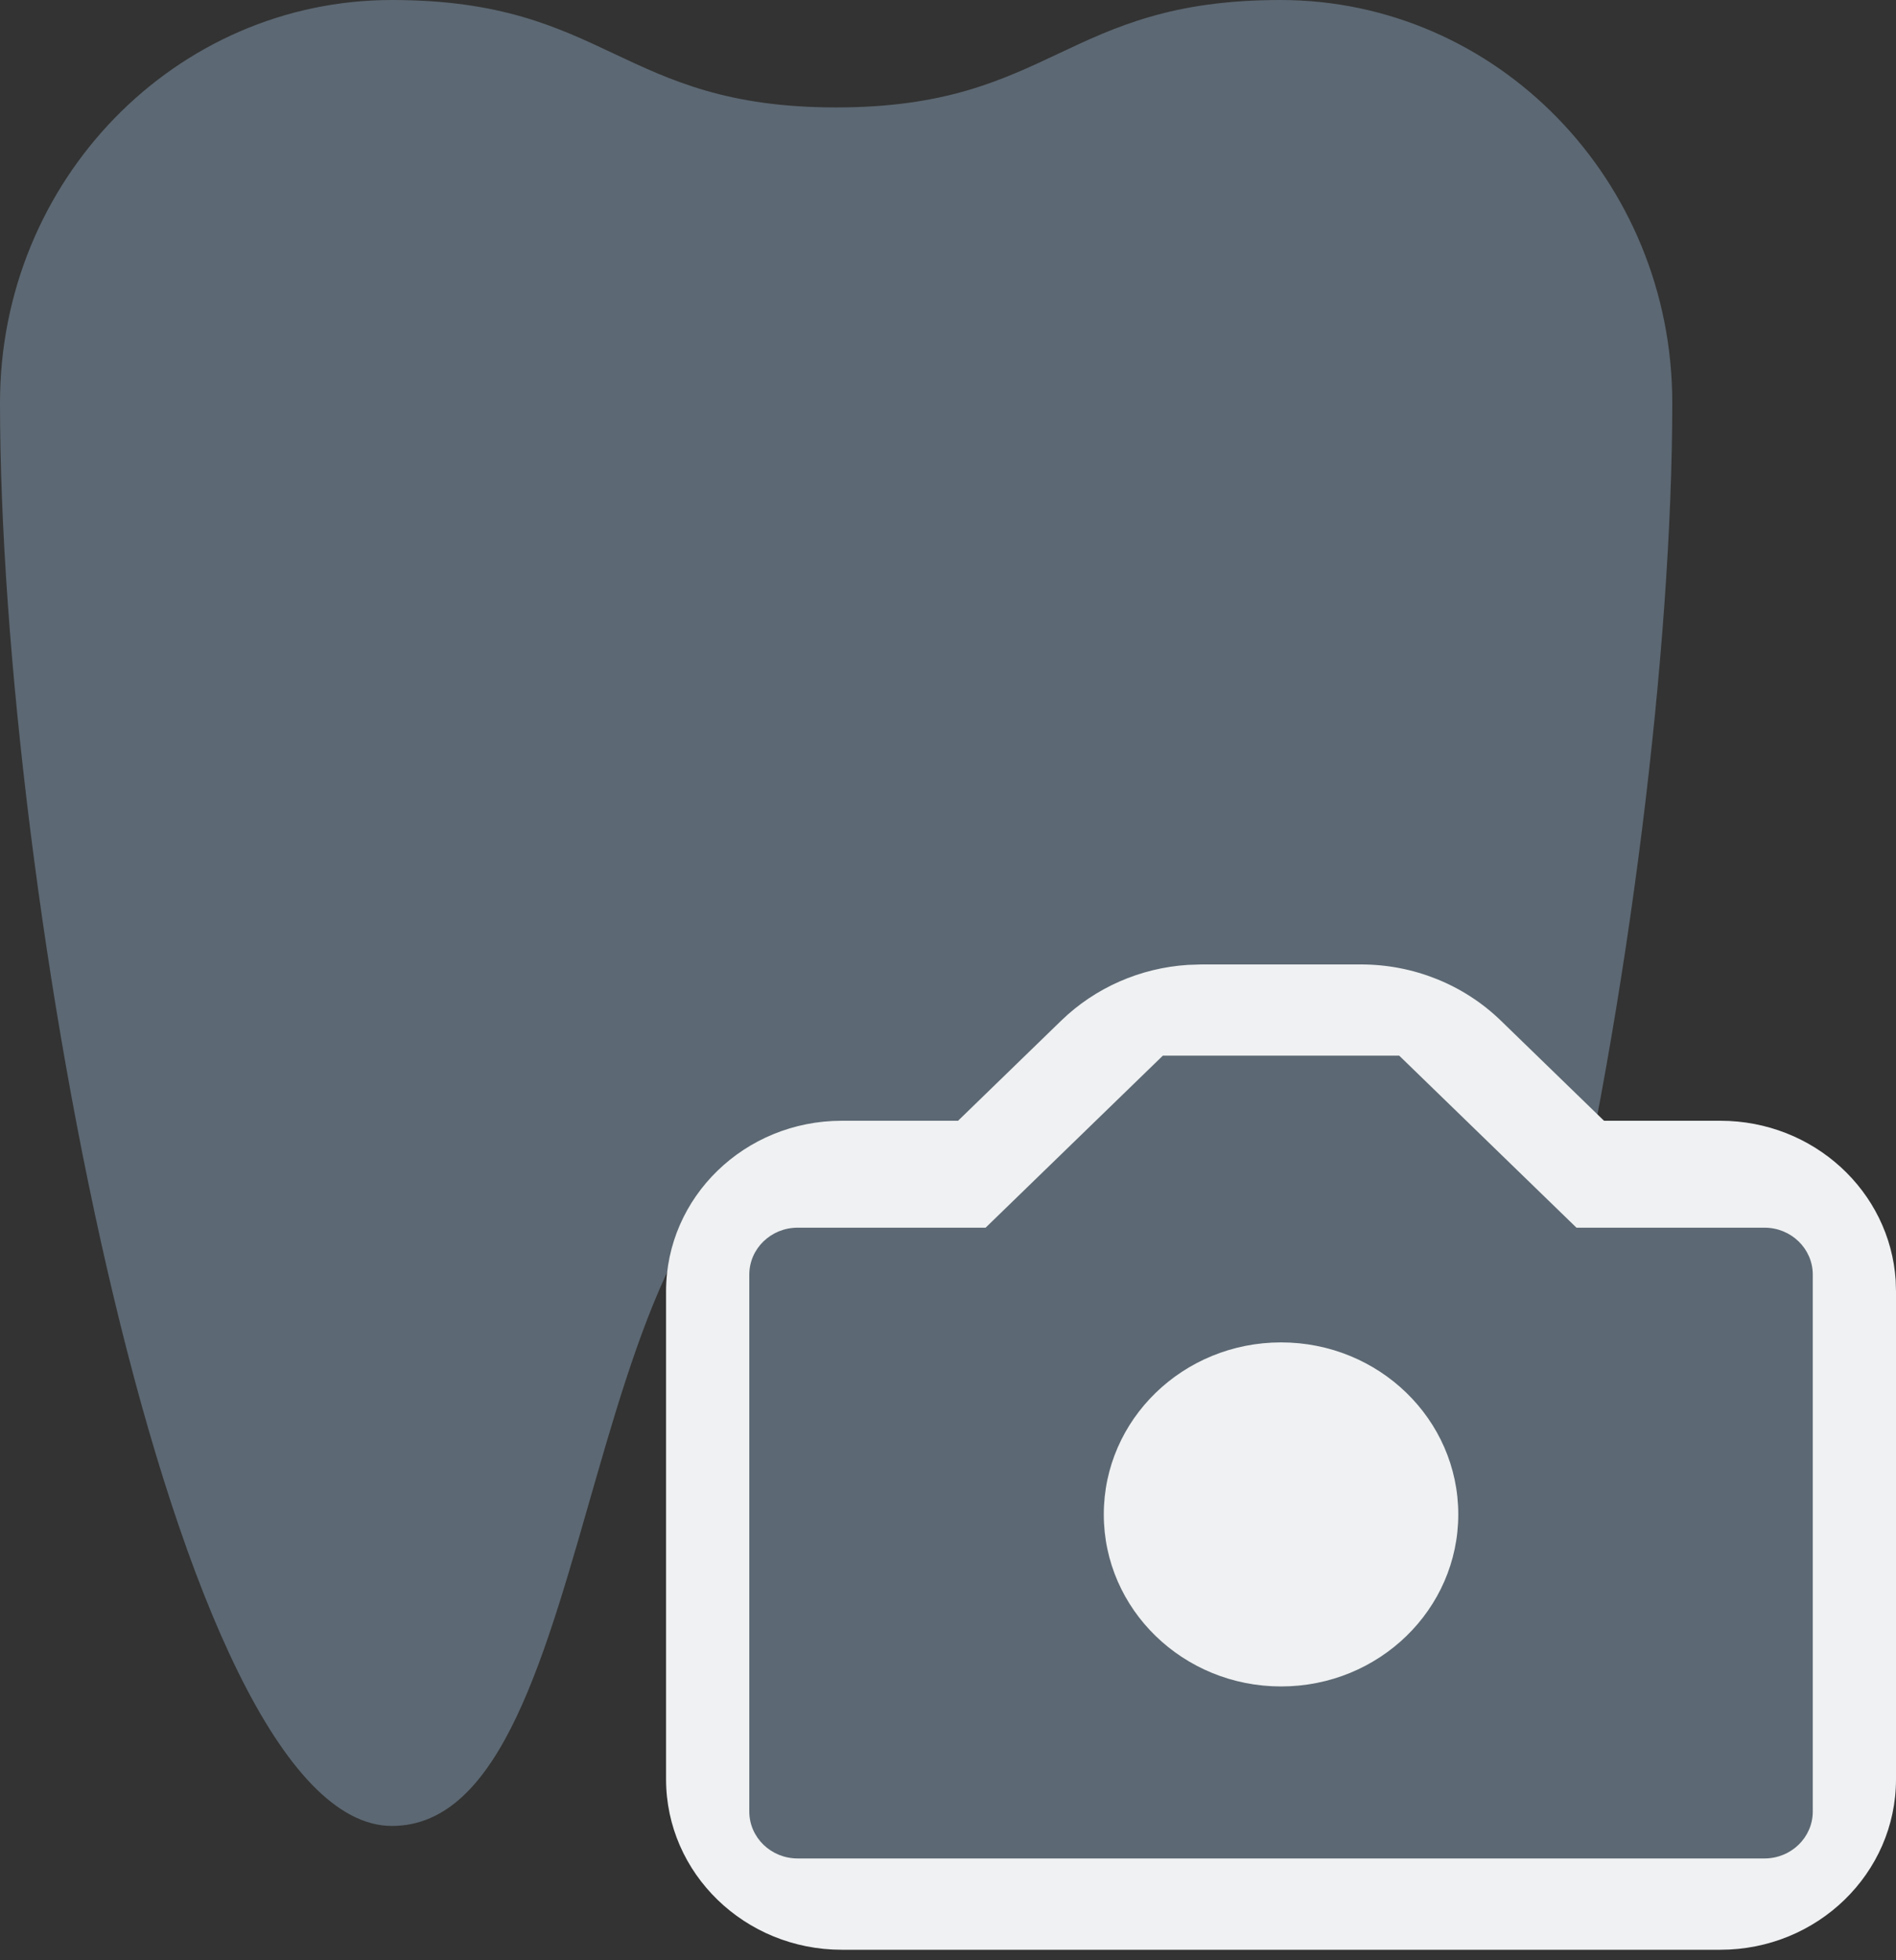 <svg width="30" height="31" viewBox="0 0 30 31" fill="none" xmlns="http://www.w3.org/2000/svg">
<rect x="0" y="0" width="30" height="31" fill="#333333" stroke="none"/>
<path fill-rule="evenodd" clip-rule="evenodd" d="M20.259 0C16.834 0 16.655 1.699 13.23 1.699C9.805 1.699 9.627 0 6.202 0C2.776 0 0 2.851 0 6.37C0 14.071 2.729 28.876 6.202 28.876C9.674 28.876 9.016 17.835 13.23 17.835C17.445 17.835 16.786 28.876 20.259 28.876C23.732 28.876 26.46 14.071 26.46 6.37C26.46 2.851 23.684 0 20.259 0Z" fill="#5C6873"/>
<path d="M21.537 15.252C22.366 15.252 23.162 15.572 23.748 16.141L25.38 17.724L27.22 17.724C28.696 17.724 29.904 18.84 29.995 20.25L30 20.421V28.137C30 29.626 28.755 30.834 27.22 30.834H13.319C11.784 30.834 10.539 29.626 10.539 28.137V20.421C10.539 18.931 11.784 17.724 13.319 17.724L15.159 17.724L16.791 16.141C17.329 15.619 18.042 15.307 18.796 15.259L19.003 15.252H21.537Z" fill="#EFF1F2"/>
<path fill-rule="evenodd" clip-rule="evenodd" d="M24.944 19.415L22.139 16.694H18.4L15.595 19.415H12.621C12.198 19.415 11.856 19.747 11.856 20.157V28.648C11.856 29.058 12.198 29.39 12.621 29.39H27.919C28.341 29.39 28.683 29.058 28.683 28.648V20.157C28.683 19.747 28.341 19.415 27.919 19.415H24.944ZM17.465 23.949C17.465 22.447 18.721 21.229 20.27 21.229C21.819 21.229 23.074 22.447 23.074 23.949C23.074 25.452 21.819 26.67 20.27 26.67C18.721 26.67 17.465 25.452 17.465 23.949Z" fill="#5C6873"/>
</svg>
